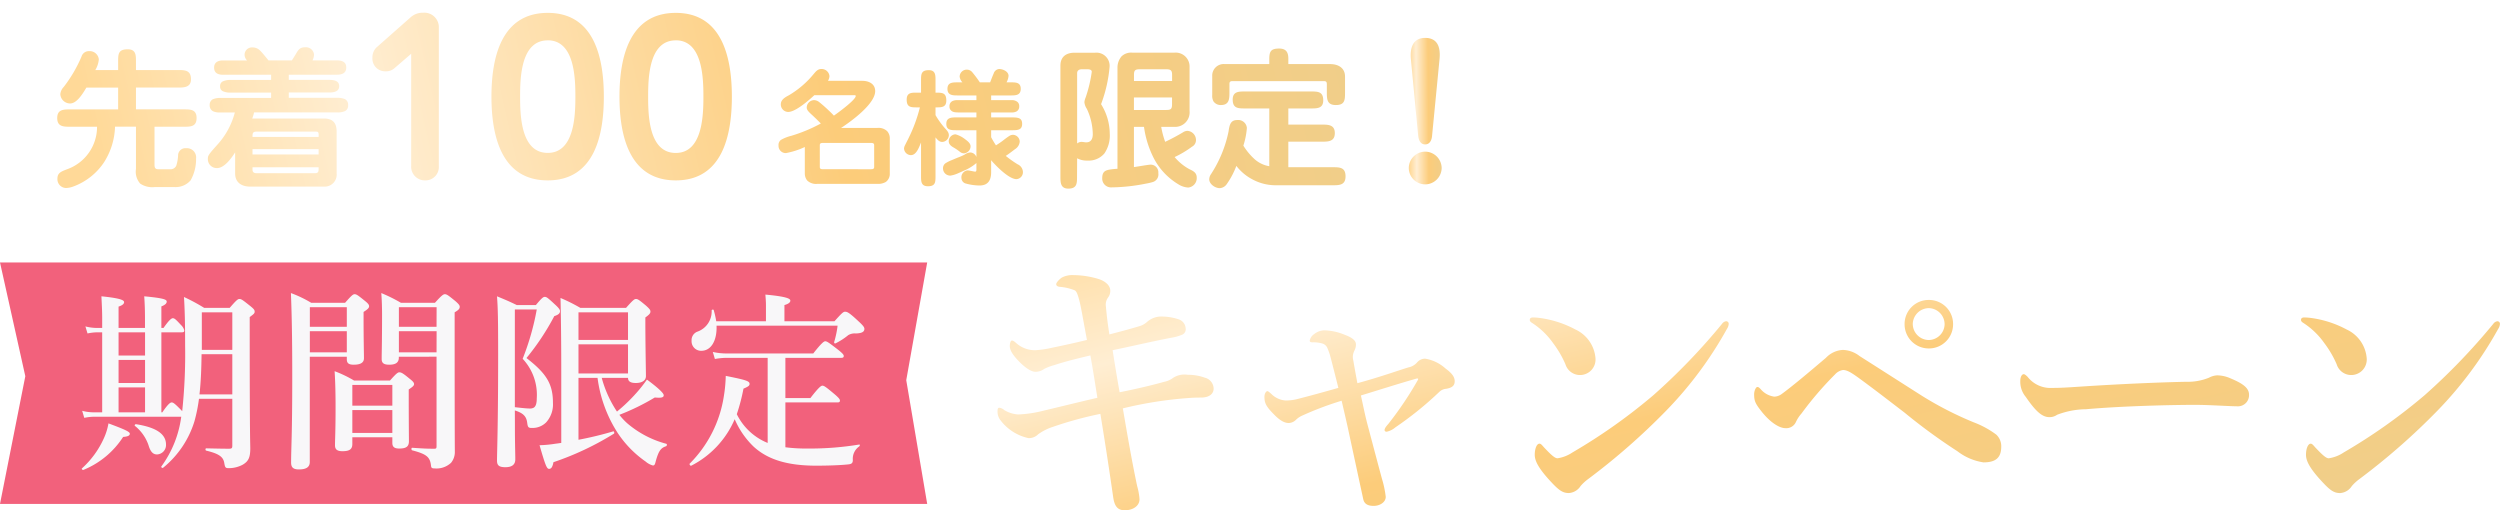 <svg id="mv_campaign_sp" xmlns="http://www.w3.org/2000/svg" xmlns:xlink="http://www.w3.org/1999/xlink" width="196.83" height="40.18" viewBox="0 0 196.83 40.18">
  <defs>
    <linearGradient id="linear-gradient" x1="0.03" y1="0.783" x2="1.024" y2="0.752" gradientUnits="objectBoundingBox">
      <stop offset="0" stop-color="#ffd998"/>
      <stop offset="0.212" stop-color="#ffeed3"/>
      <stop offset="0.581" stop-color="#fccc7a"/>
      <stop offset="1" stop-color="#f0ce8a"/>
    </linearGradient>
    <filter id="パス_16945" x="4.509" y="0" width="101.424" height="14.848" filterUnits="userSpaceOnUse">
      <feOffset dy="1" input="SourceAlpha"/>
      <feGaussianBlur result="blur"/>
      <feFlood flood-color="#703209"/>
      <feComposite operator="in" in2="blur"/>
      <feComposite in="SourceGraphic"/>
    </filter>
    <filter id="パス_16946" x="110.915" y="1.98" width="2.59" height="12.536" filterUnits="userSpaceOnUse">
      <feOffset dy="1" input="SourceAlpha"/>
      <feGaussianBlur result="blur-2"/>
      <feFlood flood-color="#703209"/>
      <feComposite operator="in" in2="blur-2"/>
      <feComposite in="SourceGraphic"/>
    </filter>
    <linearGradient id="linear-gradient-3" x1="-0.121" x2="1.024" y2="0.752" gradientUnits="objectBoundingBox">
      <stop offset="0" stop-color="#ffd998"/>
      <stop offset="0.266" stop-color="#ffeed3"/>
      <stop offset="0.581" stop-color="#fccc7a"/>
      <stop offset="1" stop-color="#f0ce8a"/>
    </linearGradient>
    <filter id="パス_16944" x="78.541" y="20.665" width="118.289" height="19.515" filterUnits="userSpaceOnUse">
      <feOffset dy="1" input="SourceAlpha"/>
      <feGaussianBlur result="blur-3"/>
      <feFlood flood-color="#703209"/>
      <feComposite operator="in" in2="blur-3"/>
      <feComposite in="SourceGraphic"/>
    </filter>
  </defs>
  <g id="グループ_18495" data-name="グループ 18495" transform="translate(-15.995 -371.736)">
    <g transform="matrix(1, 0, 0, 1, 16, 371.74)" filter="url(#パス_16945)">
      <path id="パス_16945-2" data-name="パス 16945" d="M3.5-8.4a1.955,1.955,0,0,0,.276-.84A.725.725,0,0,0,3-9.888a.6.6,0,0,0-.588.432,10.852,10.852,0,0,1-1.4,2.388A.95.95,0,0,0,.744-6.5a.775.775,0,0,0,.768.732c.5,0,.936-.66,1.284-1.248h2.5V-5.3H1.464C.948-5.3.5-5.268.5-4.62s.444.684.96.684H3.636A3.539,3.539,0,0,1,1.308-.6C.8-.408.516-.3.516.156a.693.693,0,0,0,.672.732A1.735,1.735,0,0,0,1.74.78,4.96,4.96,0,0,0,4.188-1.14a5.51,5.51,0,0,0,.864-2.8H6.7V-.612A1.414,1.414,0,0,0,7.032.54,1.7,1.7,0,0,0,8.16.816h1.6A1.56,1.56,0,0,0,11,.288a3.379,3.379,0,0,0,.432-1.716.724.724,0,0,0-.78-.816.573.573,0,0,0-.636.588,3.2,3.2,0,0,1-.144.792.5.5,0,0,1-.5.276h-.9c-.264,0-.312-.12-.312-.372V-3.936h2.352c.516,0,.96-.024.96-.684s-.444-.684-.96-.684H6.7V-7.02h3.372c.468,0,.96-.048.96-.648,0-.672-.408-.732-.96-.732H6.7v-.672c0-.5,0-.96-.648-.96-.732,0-.756.348-.756.96V-8.4Zm11.94-.756H13.56c-.468,0-.708.2-.708.564,0,.408.276.564.708.564h3.78v.408H14.076a1.377,1.377,0,0,0-.552.12.4.4,0,0,0-.2.384.393.393,0,0,0,.192.372,1.323,1.323,0,0,0,.6.12H17.34v.42H13.32a1.492,1.492,0,0,0-.576.108.494.494,0,0,0-.24.456.518.518,0,0,0,.252.48,1.192,1.192,0,0,0,.564.1h1.164A6,6,0,0,1,13.14-2.556c-.768.852-.78.9-.78,1.176a.7.7,0,0,0,.72.7c.588,0,1.14-.792,1.428-1.236V-.252c0,.732.54,1.032,1.2,1.032h5.88A.947.947,0,0,0,22.5-.264V-3.54c0-.732-.324-1.044-1.032-1.044H15.852A3.171,3.171,0,0,0,16-5.064h6.528a1.411,1.411,0,0,0,.624-.1.48.48,0,0,0,.252-.468.5.5,0,0,0-.252-.48,1.569,1.569,0,0,0-.624-.1H18.732v-.42h3.2c.54,0,.768-.18.768-.5s-.228-.492-.768-.492h-3.2v-.408h3.792c.54,0,.732-.228.732-.564s-.18-.564-.744-.564H20.6a1.166,1.166,0,0,0,.12-.444.638.638,0,0,0-.7-.588c-.408,0-.528.18-.744.552-.072.12-.216.348-.3.48H17.136c-.216-.252-.42-.528-.648-.756a.826.826,0,0,0-.624-.264.577.577,0,0,0-.612.576A.65.65,0,0,0,15.444-9.156Zm5.64,6.024H15.876V-3.18c0-.264.036-.372.324-.372h4.584c.252,0,.3.012.3.276Zm0,.96v.42H15.876v-.42Zm0,1.428v.132c0,.252-.06.336-.312.336H16.2c-.192,0-.324-.072-.324-.276V-.744ZM28.368-9.68V-.864A1.076,1.076,0,0,0,29.456.288a1.05,1.05,0,0,0,1.088-1.12V-11.84a1.142,1.142,0,0,0-1.232-1.072,1.411,1.411,0,0,0-.96.336L25.616-10.16a1.111,1.111,0,0,0-.3.8A1,1,0,0,0,26.352-8.3a.976.976,0,0,0,.656-.208ZM39.12-12.9c-3.712,0-4.432,3.616-4.432,6.592S35.408.288,39.12.288,43.536-3.328,43.536-6.3,42.832-12.9,39.12-12.9Zm0,2.16c2.1,0,2.176,2.928,2.176,4.432s-.08,4.432-2.176,4.432c-2.112,0-2.176-2.928-2.176-4.432S37.008-10.736,39.12-10.736ZM49.2-12.9c-3.712,0-4.432,3.616-4.432,6.592S45.488.288,49.2.288,53.616-3.328,53.616-6.3,52.912-12.9,49.2-12.9Zm0,2.16c2.1,0,2.176,2.928,2.176,4.432S51.3-1.872,49.2-1.872c-2.112,0-2.176-2.928-2.176-4.432S47.088-10.736,49.2-10.736ZM61.18-7.55a.741.741,0,0,0,.12-.38.619.619,0,0,0-.65-.55c-.27,0-.43.2-.59.39A7.345,7.345,0,0,1,58.1-6.41c-.35.18-.63.37-.63.71a.591.591,0,0,0,.58.6c.58,0,1.63-.92,2.06-1.32h3.13c.05,0,.13,0,.13.06,0,.31-1.43,1.35-1.72,1.55-.13-.14-.23-.24-.39-.39-.25-.24-.52-.48-.76-.67a.666.666,0,0,0-.42-.16.592.592,0,0,0-.57.58c0,.19.14.33.39.56s.49.46.72.7a12.193,12.193,0,0,1-2.33.97,3.112,3.112,0,0,0-.81.32.5.5,0,0,0-.19.45.57.57,0,0,0,.58.59,6.125,6.125,0,0,0,1.49-.48V-.26a.864.864,0,0,0,.19.56,1,1,0,0,0,.81.26h4.69a1.188,1.188,0,0,0,.69-.15.783.783,0,0,0,.31-.67V-3.01a.846.846,0,0,0-.2-.57.98.98,0,0,0-.8-.26H62.21c.79-.51,2.69-1.89,2.69-2.9,0-.58-.51-.81-1.01-.81Zm-.64,5.06c0-.15.11-.17.24-.17h3.79c.13,0,.25.02.25.17V-.76c0,.15-.12.17-.25.17H60.78c-.12,0-.24-.02-.24-.17ZM72.87-6.4v.37H71.34a.841.841,0,0,0-.37.08.429.429,0,0,0-.22.41.407.407,0,0,0,.14.34c.13.11.25.14.66.14h1.32v.39H71.3c-.38,0-.8,0-.8.51,0,.48.35.5.8.5h1.57v2.11a.538.538,0,0,0-.48-.36.861.861,0,0,0-.45.17,4.458,4.458,0,0,1-.5.22c-.13.05-.34.14-.53.22a2.723,2.723,0,0,0-.49.25.484.484,0,0,0-.18.39.565.565,0,0,0,.6.57,2.263,2.263,0,0,0,.49-.14c.21-.09.41-.18.56-.25a3.522,3.522,0,0,0,.98-.6v.5c0,.07,0,.18-.1.18a.832.832,0,0,1-.13-.02c-.15-.03-.4-.08-.46-.08a.545.545,0,0,0-.49.6.467.467,0,0,0,.29.42,4.184,4.184,0,0,0,1.14.17c.67,0,.91-.42.91-1.05V-1.3c.37.44,1.4,1.49,1.99,1.49a.545.545,0,0,0,.51-.59.692.692,0,0,0-.42-.58,8.682,8.682,0,0,1-.93-.66c.25-.16.49-.35.73-.53a.769.769,0,0,0,.37-.6.549.549,0,0,0-.54-.53.541.541,0,0,0-.28.09c-.11.07-.28.19-.47.34s-.38.27-.58.4a6.743,6.743,0,0,1-.38-.64v-.55h1.64c.45,0,.8-.02.8-.5,0-.46-.29-.51-.8-.51H74.03v-.39h1.63a.782.782,0,0,0,.35-.07.428.428,0,0,0,.23-.41.427.427,0,0,0-.14-.35.7.7,0,0,0-.48-.14H74.03V-6.4h1.53c.39,0,.8,0,.8-.52s-.41-.51-.8-.51h-.32a1.271,1.271,0,0,0,.16-.51c0-.35-.45-.54-.74-.54a.492.492,0,0,0-.43.35c-.1.23-.19.46-.28.7h-.81a9.447,9.447,0,0,0-.59-.79.551.551,0,0,0-.41-.21.558.558,0,0,0-.59.55.8.8,0,0,0,.22.45h-.38c-.39,0-.8,0-.8.51s.41.52.8.52ZM69.65-4.85v-.61h.05c.42,0,.8,0,.8-.54,0-.6-.3-.62-.8-.62h-.05v-.97c0-.41,0-.8-.53-.8-.6,0-.61.32-.61.8v.97H68.1c-.39,0-.72.03-.72.55,0,.6.32.61.81.61h.23a11.924,11.924,0,0,1-.9,2.44c-.06.13-.17.33-.27.54a.631.631,0,0,0-.08.26.555.555,0,0,0,.54.52c.4,0,.61-.51.8-1V-.05c0,.41,0,.8.54.8.59,0,.6-.31.6-.8V-3.1c.14.18.29.36.53.36a.544.544,0,0,0,.52-.52c0-.21-.11-.35-.32-.57A6.554,6.554,0,0,1,69.65-4.85Zm1.57,1.51a.562.562,0,0,0-.53.53c0,.27.2.41.42.53a4.031,4.031,0,0,1,.45.31.535.535,0,0,0,.33.13.564.564,0,0,0,.52-.55c0-.2-.15-.36-.44-.57A2.13,2.13,0,0,0,71.22-3.34Zm16.2-.584h1.056a1.141,1.141,0,0,0,1.176-1.248v-3.48a1.094,1.094,0,0,0-1.2-1.116h-3.3a1.093,1.093,0,0,0-.852.288,1.36,1.36,0,0,0-.324.9V-.624a5.079,5.079,0,0,0-.6.06c-.384.06-.6.192-.6.672a.693.693,0,0,0,.672.732,14.533,14.533,0,0,0,2.784-.3,4.135,4.135,0,0,0,.516-.12.623.623,0,0,0,.444-.7.608.608,0,0,0-.576-.672c-.216,0-1.044.156-1.344.192V-3.924h.792a7.728,7.728,0,0,0,.768,2.46A5.19,5.19,0,0,0,88.776.6a1.619,1.619,0,0,0,.768.252.744.744,0,0,0,.672-.78c0-.4-.288-.528-.588-.672a3.993,3.993,0,0,1-1.152-.948,7.922,7.922,0,0,0,1.368-.816.584.584,0,0,0,.312-.48.725.725,0,0,0-.672-.768.656.656,0,0,0-.336.108,16.02,16.02,0,0,1-1.416.756A6.8,6.8,0,0,1,87.42-3.924ZM80.8-1.452a1.6,1.6,0,0,0,.816.18,1.612,1.612,0,0,0,1.332-.564,2.491,2.491,0,0,0,.42-1.56,4.42,4.42,0,0,0-.684-2.316,10.973,10.973,0,0,0,.672-2.952,1.037,1.037,0,0,0-1.14-1.1H80.6c-.672,0-1.116.324-1.116,1.02V-.024c0,.468,0,.96.624.96.684,0,.684-.42.684-.96Zm7.476-6.084h-3v-.492c0-.36.108-.432.456-.432h2.088c.336,0,.456.084.456.432ZM80.8-2.616V-8.148c0-.216.156-.312.36-.312h.456c.132,0,.336.024.336.2a10.662,10.662,0,0,1-.48,2.016,1.307,1.307,0,0,0-.1.372,1.139,1.139,0,0,0,.192.528,4.812,4.812,0,0,1,.468,2c0,.324-.12.636-.5.636H81.48c-.072,0-.228-.036-.336-.036A.534.534,0,0,0,80.8-2.616ZM88.272-6.24v.552c0,.372-.12.432-.456.432H85.272V-6.24Zm13.62-.36V-7.884c0-.7-.552-.984-1.176-.984H97.428V-9.3c0-.5-.18-.792-.72-.792-.672,0-.78.24-.78.864v.36H92.436a.908.908,0,0,0-1,.948v1.5a.892.892,0,0,0,.108.5.69.69,0,0,0,.576.276c.636,0,.672-.456.672-.96v-.66c0-.168.012-.264.252-.264h7.128c.228,0,.288.036.288.264v.66c0,.528.036.96.708.96C101.868-5.64,101.892-6.036,101.892-6.6ZM95.928-.828a2.294,2.294,0,0,1-1.14-.54,4.9,4.9,0,0,1-.9-1.08,6.09,6.09,0,0,0,.276-1.392.684.684,0,0,0-.756-.624c-.5,0-.612.336-.684.888A9.717,9.717,0,0,1,91.332-.192.743.743,0,0,0,91.2.2c0,.384.468.7.828.7a.724.724,0,0,0,.564-.336,6.383,6.383,0,0,0,.744-1.416,3.858,3.858,0,0,0,1.3,1.08,3.855,3.855,0,0,0,1.812.444h4.536c.516,0,.948-.048.948-.7,0-.672-.4-.72-.948-.72H97.428V-2.76h2.712c.492,0,.948-.048.948-.672s-.456-.672-.948-.672H97.428V-5.376h1.788c.48,0,.96,0,.96-.636,0-.684-.408-.7-.96-.7H94.008c-.48,0-.96,0-.96.636,0,.684.408.7.96.7h1.92Z" transform="translate(4 12.91)" fill="url(#linear-gradient)"/>
    </g>
    <g transform="matrix(1, 0, 0, 1, 16, 371.74)" filter="url(#パス_16946)">
      <path id="パス_16946-2" data-name="パス 16946" d="M3.332-9.6c.084-.84-.084-1.68-1.134-1.68-.994,0-1.2.84-1.12,1.68l.574,6.048c.042.322.182.658.546.658s.518-.336.546-.658ZM2.2-2.324A1.3,1.3,0,0,0,.91-1.036,1.3,1.3,0,0,0,2.2.252,1.306,1.306,0,0,0,3.5-1.036,1.306,1.306,0,0,0,2.2-2.324Z" transform="translate(110 13.26)" fill="url(#linear-gradient)"/>
    </g>
  </g>
  <g transform="matrix(1, 0, 0, 1, 0, 0)" filter="url(#パス_16944)">
    <path id="パス_16944-2" data-name="パス 16944" d="M12.581-8.786c-.207-1.15-.391-2.277-.552-3.312,1.564-.322,3.1-.69,4.669-.989a3.565,3.565,0,0,0,.805-.23.464.464,0,0,0,.276-.506.8.8,0,0,0-.506-.69,4.215,4.215,0,0,0-1.564-.23,1.7,1.7,0,0,0-.989.437,1.54,1.54,0,0,1-.6.322c-.759.23-1.633.46-2.346.644-.161-1.035-.207-1.495-.276-2.208a.95.95,0,0,1,.184-.713.852.852,0,0,0,.161-.529c0-.414-.414-.759-.943-.92a6.985,6.985,0,0,0-1.932-.3,1.824,1.824,0,0,0-.92.184c-.161.092-.46.391-.46.529,0,.115.092.184.253.207a4.125,4.125,0,0,1,1.2.276c.138.069.207.276.276.483.184.575.276,1.2.69,3.427-.851.207-1.771.414-2.691.6a7.907,7.907,0,0,1-1.38.207,2.214,2.214,0,0,1-1.541-.6c-.138-.115-.207-.161-.3-.161s-.161.207-.161.437c0,.322.23.713.782,1.265.575.575.989.759,1.242.759a1.18,1.18,0,0,0,.69-.23,4.32,4.32,0,0,1,.8-.3c.552-.184,1.265-.391,2.829-.759.207,1.127.368,2.185.552,3.335-1.587.368-3.059.736-4.232,1.012a9.477,9.477,0,0,1-2,.3,2.4,2.4,0,0,1-1.1-.345.7.7,0,0,0-.391-.184c-.115,0-.138.115-.138.276a1.1,1.1,0,0,0,.253.736,3.76,3.76,0,0,0,2.185,1.38,1.023,1.023,0,0,0,.759-.3,4.071,4.071,0,0,1,1.127-.575,29.58,29.58,0,0,1,3.772-1.035c.391,2.369.713,4.485,1.012,6.578.115.782.414,1.012.92,1.012.575,0,1.15-.3,1.15-.874A5.012,5.012,0,0,0,13.961-1.4c-.391-1.84-.736-3.818-1.127-6.118a31.159,31.159,0,0,1,5.359-.828c.368-.023.69-.023.8-.023.621,0,.989-.276.989-.713a.907.907,0,0,0-.69-.851,3.884,3.884,0,0,0-1.357-.23,1.635,1.635,0,0,0-1.127.23,1.7,1.7,0,0,1-.713.322C15.2-9.361,14.076-9.085,12.581-8.786ZM31.3-9.5c-.184-.989-.253-1.38-.322-1.794a.985.985,0,0,1-.023-.437,1.212,1.212,0,0,1,.115-.345,1,1,0,0,0,.115-.483c0-.253-.207-.506-.9-.759a4.4,4.4,0,0,0-1.61-.345,1.34,1.34,0,0,0-.782.3.8.8,0,0,0-.345.506c0,.115.092.138.23.138a2.543,2.543,0,0,1,.759.092.625.625,0,0,1,.414.391,4.517,4.517,0,0,1,.23.667c.184.713.345,1.334.621,2.438-1.127.322-2.3.644-3.312.9a3.84,3.84,0,0,1-.851.092,1.764,1.764,0,0,1-1.127-.529c-.138-.115-.23-.207-.3-.207-.092,0-.23.184-.23.437,0,.46.092.736.736,1.38.483.506.874.713,1.219.69a.852.852,0,0,0,.552-.276A1.741,1.741,0,0,1,27-6.969a24.774,24.774,0,0,1,3.059-1.15c.161.69.322,1.38.46,2,.414,1.909.828,3.841,1.242,5.75.092.414.414.529.828.529.46,0,.943-.276.943-.713a7.934,7.934,0,0,0-.3-1.426c-.391-1.449-.759-2.852-1.127-4.232-.23-.874-.368-1.61-.529-2.323,1.357-.414,3.013-.943,4.393-1.334.115-.023.138.023.092.115A27.463,27.463,0,0,1,33.741-6.3c-.23.253-.3.391-.3.483s.069.138.161.138a1.562,1.562,0,0,0,.69-.345,26.869,26.869,0,0,0,3.473-2.806.867.867,0,0,1,.529-.23c.529-.092.667-.3.667-.6,0-.322-.207-.621-.713-.989a3.138,3.138,0,0,0-1.61-.782.829.829,0,0,0-.621.276,1.208,1.208,0,0,1-.713.414C34.408-10.465,33.074-9.982,31.3-9.5ZM47.058-3.588c-.23,0-.552-.322-1.058-.851-.184-.207-.253-.3-.368-.3-.207,0-.368.391-.368.874s.3,1.081,1.288,2.139c.621.667.92.874,1.4.874a1.182,1.182,0,0,0,.92-.552,3.648,3.648,0,0,1,.6-.552,52.227,52.227,0,0,0,6.141-5.382,30.15,30.15,0,0,0,4.784-6.44.8.8,0,0,0,.138-.391.2.2,0,0,0-.23-.207.494.494,0,0,0-.3.207,48.951,48.951,0,0,1-5.4,5.612,44.144,44.144,0,0,1-6.371,4.508A2.865,2.865,0,0,1,47.058-3.588ZM45.034-14.26a6.016,6.016,0,0,1,1.679,1.61,7.981,7.981,0,0,1,.966,1.656,1.2,1.2,0,0,0,1.127.851,1.221,1.221,0,0,0,1.242-1.288,2.731,2.731,0,0,0-1.587-2.3,8.222,8.222,0,0,0-2.921-.92,3.835,3.835,0,0,0-.437-.023c-.138,0-.23.069-.23.184C44.873-14.4,44.919-14.329,45.034-14.26Zm31.257-1.794a1.89,1.89,0,0,0-1.909,1.909,1.9,1.9,0,0,0,1.909,1.909A1.9,1.9,0,0,0,78.2-14.145,1.89,1.89,0,0,0,76.291-16.054Zm0,.644a1.272,1.272,0,0,1,1.242,1.265A1.267,1.267,0,0,1,76.291-12.9a1.272,1.272,0,0,1-1.265-1.242A1.276,1.276,0,0,1,76.291-15.41ZM64.124-8.441a1.706,1.706,0,0,1-1.081-.6c-.115-.115-.161-.161-.253-.161-.115,0-.253.3-.253.575,0,.529.092.736.621,1.4.782.966,1.472,1.265,1.817,1.265a.83.83,0,0,0,.851-.483,2.761,2.761,0,0,1,.437-.667,26.927,26.927,0,0,1,2.645-3.082,1.068,1.068,0,0,1,.621-.345c.368,0,.736.253,1.518.828,1.311.966,2.369,1.794,3.335,2.53A45.054,45.054,0,0,0,78.545-4.14a4.437,4.437,0,0,0,2.047.874c.943,0,1.4-.345,1.4-1.242a1.249,1.249,0,0,0-.391-.943,7.194,7.194,0,0,0-1.771-.966,27.04,27.04,0,0,1-4.048-2.07c-1.449-.92-2.99-1.909-4.945-3.151a2.248,2.248,0,0,0-1.311-.483,1.977,1.977,0,0,0-1.334.621c-1.38,1.173-2.691,2.277-3.519,2.875A1.035,1.035,0,0,1,64.124-8.441ZM101.5-8.6c0-.575-.6-.92-1.472-1.288a2.648,2.648,0,0,0-1.035-.23,1.534,1.534,0,0,0-.644.184,4.389,4.389,0,0,1-1.794.322c-2.254.046-5.29.184-8.142.368-1.357.092-1.794.115-2.415.115a2.273,2.273,0,0,1-1.932-.874c-.115-.115-.23-.207-.3-.207-.138,0-.276.184-.276.552a1.868,1.868,0,0,0,.437,1.242c.713,1.035,1.242,1.587,1.84,1.587a1,1,0,0,0,.621-.184,6.537,6.537,0,0,1,2.277-.437c2.829-.253,6.785-.345,8.6-.345,1.127,0,2.691.115,3.4.115A.873.873,0,0,0,101.5-8.6Zm6.279,5.014c-.23,0-.552-.322-1.058-.851-.184-.207-.253-.3-.368-.3-.207,0-.368.391-.368.874s.3,1.081,1.288,2.139c.621.667.92.874,1.4.874a1.182,1.182,0,0,0,.92-.552,3.648,3.648,0,0,1,.6-.552,52.227,52.227,0,0,0,6.141-5.382,30.15,30.15,0,0,0,4.784-6.44.8.8,0,0,0,.138-.391.2.2,0,0,0-.23-.207.494.494,0,0,0-.3.207,48.951,48.951,0,0,1-5.4,5.612,44.144,44.144,0,0,1-6.371,4.508A2.865,2.865,0,0,1,107.778-3.588ZM105.754-14.26a6.016,6.016,0,0,1,1.679,1.61,7.981,7.981,0,0,1,.966,1.656,1.2,1.2,0,0,0,1.127.851,1.221,1.221,0,0,0,1.242-1.288,2.731,2.731,0,0,0-1.587-2.3,8.222,8.222,0,0,0-2.921-.92,3.835,3.835,0,0,0-.437-.023c-.138,0-.23.069-.23.184C105.593-14.4,105.639-14.329,105.754-14.26Z" transform="translate(75.57 38.67)" fill="url(#linear-gradient-3)"/>
  </g>
  <path id="パス_16996" data-name="パス 16996" d="M0,0H73L71.351,9.269,73,19.01H0L1.993,8.957Z" transform="translate(0 20.664)" fill="#f2617c"/>
  <path id="パス_17142" data-name="パス 17142" d="M6.7-3.21v-6.3H8.31c.15,0,.195-.045.195-.15a.869.869,0,0,0-.255-.42c-.39-.42-.51-.54-.645-.54-.105,0-.285.12-.735.765H6.7V-11.55c.27-.105.42-.225.42-.375s-.15-.27-1.77-.42c.045.615.06,1.185.06,1.74v.75H3.33v-1.68c.285-.09.435-.21.435-.345s-.15-.3-1.785-.465c.03.63.06,1.17.06,1.665v.825H1.62a3.544,3.544,0,0,1-.9-.12l.165.555a3.876,3.876,0,0,1,.765-.09h.39v6.3H1.38a3.651,3.651,0,0,1-.915-.12l.165.555a4.014,4.014,0,0,1,.78-.09H8.265A8.507,8.507,0,0,1,6.7,1.05c-.045.06.075.15.135.105A7.576,7.576,0,0,0,9.3-2.49a12.471,12.471,0,0,0,.36-1.785h2.625v3.69c0,.2-.045.24-.27.24-.51,0-1.14-.015-1.785-.03-.075,0-.075.165,0,.18.99.24,1.35.48,1.425.99.06.345.1.39.345.39a2.318,2.318,0,0,0,1.1-.27c.465-.27.6-.585.6-1.29,0-.39-.045-.765-.045-8.64V-10.71c.345-.255.39-.3.39-.435s-.09-.225-.345-.435c-.585-.465-.7-.555-.855-.555-.12,0-.24.09-.765.7h-2.01a14.464,14.464,0,0,0-1.59-.855c.06.96.09,1.98.09,3.81A42.52,42.52,0,0,1,8.34-3.3C8.3-3.345,8.25-3.4,8.2-3.45c-.42-.42-.555-.54-.69-.54-.105,0-.285.12-.735.78ZM5.415-5.52H3.33V-7.335H5.415Zm0,.345V-3.21H3.33V-5.175Zm0-4.335v1.83H3.33V-9.51Zm6.87,1.38h-2.4v-2.955h2.4Zm0,.345V-4.62H9.7c.12-1.05.15-2.115.165-3.165ZM7.065-.675c0-.825-.765-1.35-2.355-1.6-.075-.015-.15.09-.09.135A3.322,3.322,0,0,1,5.685-.63c.165.57.39.735.675.735A.742.742,0,0,0,7.065-.675ZM4.215-1.53c0-.15-.39-.33-1.68-.81a4.8,4.8,0,0,1-.375,1.2A7.089,7.089,0,0,1,.45,1.2c-.06.045.045.15.12.12A6.769,6.769,0,0,0,3.69-1.275C4.065-1.3,4.215-1.38,4.215-1.53Zm20.67.285V-.81c0,.3.135.45.54.45.54,0,.765-.15.765-.57s-.015-1.62-.015-3.405V-5.01c.3-.2.42-.3.42-.42s-.09-.225-.36-.435c-.51-.42-.645-.495-.8-.495-.12,0-.24.09-.735.645H21.87a9.512,9.512,0,0,0-1.53-.735c.06.945.075,1.89.075,2.82,0,1.995-.045,2.52-.045,3.015,0,.33.18.465.585.465.555,0,.78-.15.78-.57v-.525Zm0-.345h-3.15v-1.8h3.15Zm0-2.145h-3.15V-5.37h3.15Zm3.48-3.855V-.555c0,.18-.03.21-.18.21-.615,0-.84-.015-1.74-.075-.075,0-.075.18,0,.2,1.14.3,1.41.525,1.485,1.215.015.165.075.21.27.21A1.685,1.685,0,0,0,29.505.765a1.329,1.329,0,0,0,.3-.9c0-.4-.015-.8-.015-9.15v-1.8c.315-.18.4-.285.4-.435,0-.12-.09-.225-.345-.45-.555-.45-.675-.54-.825-.54-.12,0-.255.09-.78.675H25.56a12.319,12.319,0,0,0-1.545-.765c.045.57.06,1.14.06,1.695,0,2.34-.03,2.925-.03,3.495,0,.33.18.45.6.45.495,0,.75-.165.75-.555V-7.59Zm0-.345H25.4V-9.6h2.97Zm0-2.01H25.4V-11.49h2.97ZM21.3-7.59v.195c0,.315.15.435.54.435.525,0,.81-.15.81-.51s-.03-1.455-.03-3.045v-.6c.33-.21.435-.315.435-.45,0-.12-.09-.225-.33-.42-.54-.435-.66-.525-.81-.525-.12,0-.24.09-.75.675h-2.67A9.154,9.154,0,0,0,16.9-12.6c.09,2.235.105,4.47.105,6.7,0,4.44-.09,5.535-.09,6.645,0,.39.18.54.615.54.57,0,.855-.18.855-.585V-7.59Zm0-.345H18.39V-9.6H21.3Zm0-2.01H18.39V-11.49H21.3ZM34.53-3.36c.66.21.915.465.975.99.045.33.09.39.36.39a1.526,1.526,0,0,0,1.125-.435,2.107,2.107,0,0,0,.54-1.53c0-1.47-.48-2.3-2.085-3.54a19.344,19.344,0,0,0,2.19-3.3c.33-.105.45-.225.45-.39,0-.12-.09-.24-.345-.48-.6-.555-.7-.645-.855-.645-.12,0-.24.09-.7.645h-1.5c-.69-.33-.8-.375-1.56-.69.075.96.09,1.995.09,4.605,0,5.565-.09,7.71-.09,8.325,0,.375.15.525.66.525.525,0,.78-.21.78-.615,0-.57-.03-1.125-.03-2.67Zm0-7.95h1.725a20.046,20.046,0,0,1-1.11,3.885,4.141,4.141,0,0,1,1.11,3.12c0,.39-.075.615-.225.72a.591.591,0,0,1-.3.075c-.255,0-.66-.045-1.2-.105Zm8.91,5.385c0,.285.21.405.615.405.495,0,.795-.2.795-.54,0-.4-.03-1.59-.045-3.87v-.75c.315-.225.4-.33.4-.465s-.09-.225-.33-.45c-.54-.45-.66-.54-.81-.54-.12,0-.24.09-.78.7h-3.6a13.755,13.755,0,0,0-1.56-.78c.045,1.95.06,3.885.06,5.82V-.8c-.15.015-.3.045-.45.06a9.836,9.836,0,0,1-1.26.12c.465,1.605.57,1.86.75,1.86s.27-.15.345-.525A22.779,22.779,0,0,0,42.33-1.53c.06-.045.015-.21-.06-.18a27.229,27.229,0,0,1-2.73.66V-5.925h1.5a10.48,10.48,0,0,0,1.575,4.32A8.34,8.34,0,0,0,44.82.66,1.481,1.481,0,0,0,45.4.975c.12,0,.165-.075.225-.345.225-.795.39-1.035.81-1.17.075-.03.09-.18.015-.195a7.778,7.778,0,0,1-3.045-1.59,4.687,4.687,0,0,1-.645-.69,17.722,17.722,0,0,0,2.79-1.365c.6.06.7-.03.7-.18s-.39-.54-1.32-1.23a10.849,10.849,0,0,1-.855,1.08A12.961,12.961,0,0,1,42.57-3.27a9.033,9.033,0,0,1-1.2-2.655Zm0-.345h-3.9V-8.565h3.9Zm0-2.64h-3.9v-2.175h3.9Zm12.315-1.47v-1.275c.315-.09.465-.21.465-.345s-.165-.315-1.965-.48c.03.36.045.63.045.84v1.26H50.385a7.094,7.094,0,0,0-.195-.87c-.015-.075-.15-.06-.165.015a1.685,1.685,0,0,1-1.1,1.665.71.71,0,0,0-.48.72.749.749,0,0,0,.765.795c.78,0,1.245-.81,1.2-1.98H59.94a7.4,7.4,0,0,1-.27,1.29c-.015.075.045.135.105.105a5.049,5.049,0,0,0,1-.645.991.991,0,0,1,.6-.135c.54-.015.675-.165.675-.36,0-.12-.075-.24-.45-.585-.81-.765-.93-.765-1.08-.765-.12,0-.24.09-.825.75ZM54.435-.8a4.645,4.645,0,0,1-2.43-2.265,14.976,14.976,0,0,0,.525-2.01c.39-.165.48-.24.48-.375,0-.225-.3-.315-1.875-.63a11.4,11.4,0,0,1-.15,1.6A9.544,9.544,0,0,1,48.3.825c-.06.045.06.21.12.165a7.363,7.363,0,0,0,3.42-3.66A6.58,6.58,0,0,0,53.34-.5C54.48.54,56.055.99,58.275.99c.765,0,1.9-.03,2.535-.105.255-.03.33-.12.33-.345a1.186,1.186,0,0,1,.5-1.065c.06-.045.075-.165,0-.15A23.667,23.667,0,0,1,57.63-.36a12.93,12.93,0,0,1-1.8-.1V-3.99h4.1c.15,0,.195-.045.195-.15s-.12-.24-.42-.495c-.66-.555-.825-.675-.96-.675-.1,0-.285.12-.945.975H55.83V-7.5h4.395c.15,0,.2-.045.2-.15s-.12-.225-.435-.48c-.72-.555-.885-.675-1.02-.675-.1,0-.285.12-.945.96H51.18a4.912,4.912,0,0,1-1.065-.12l.165.555a5.35,5.35,0,0,1,.9-.09h3.255Z" transform="translate(6.005 35.674)" fill="#f8f7f9"/>
</svg>
